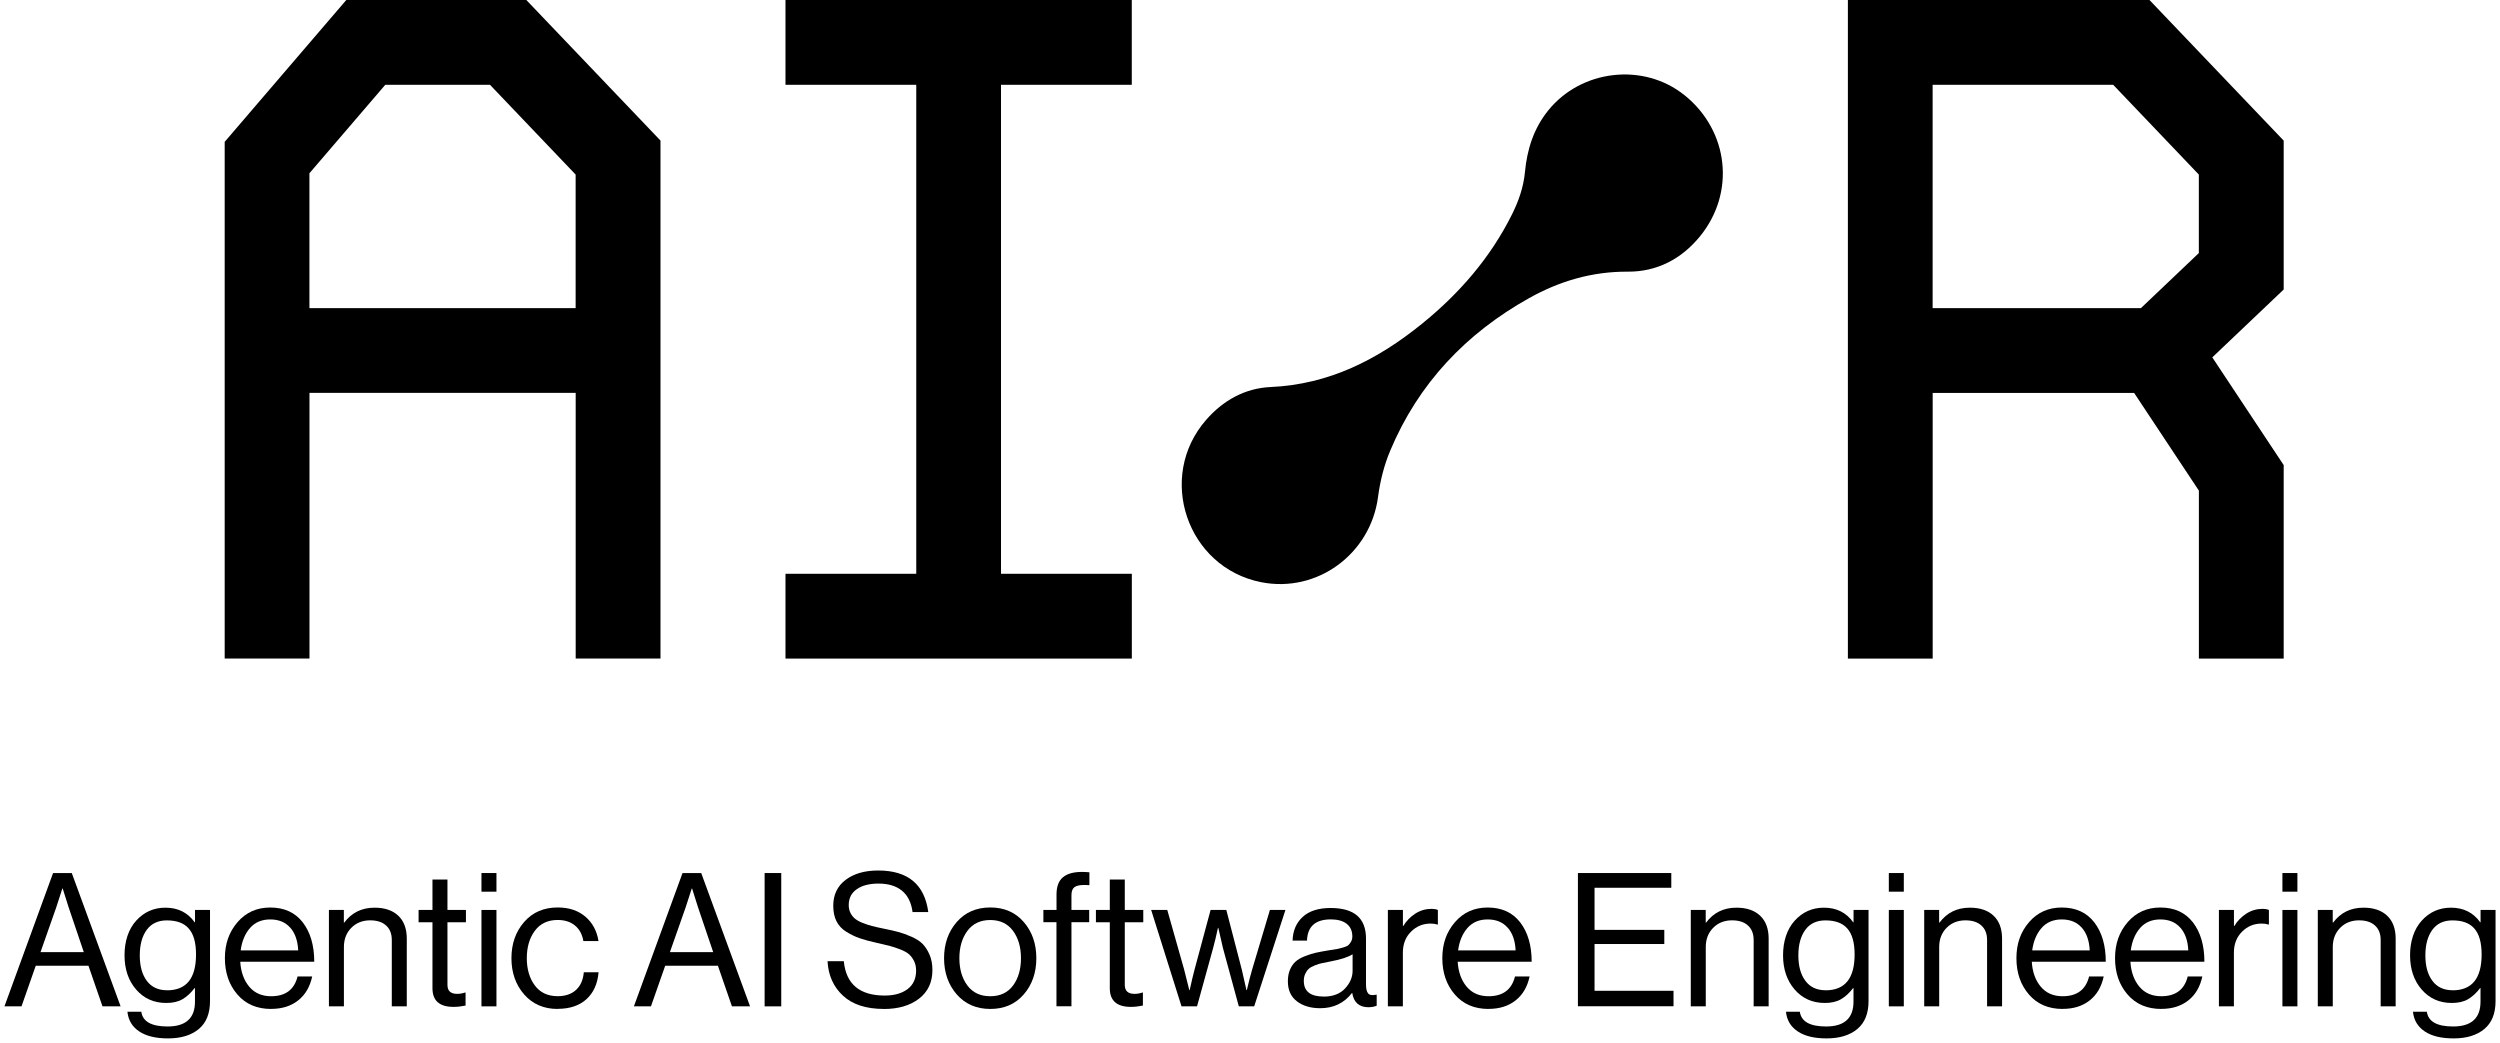 <svg width="472" height="197" viewBox="0 0 472 197" fill="none" xmlns="http://www.w3.org/2000/svg">
<path d="M318.04 17.98C310.3 11.74 298.5 13.13 292.28 20.88C289.53 24.31 288.31 28.25 287.91 32.49C287.64 35.35 286.72 37.95 285.47 40.47C281.38 48.68 275.51 55.43 268.43 61.16C260.08 67.92 250.9 72.58 239.91 73.07C235.02 73.29 230.92 75.61 227.73 79.26C218.29 90.04 224.09 107.12 238.07 109.91C248.66 112.03 258.75 104.6 260.17 93.85C260.56 90.87 261.31 87.84 262.48 85.07C267.81 72.38 276.8 62.93 288.72 56.27C294.48 53.05 300.63 51.25 307.33 51.29C312.85 51.32 317.44 48.9 320.91 44.68C327.72 36.39 326.4 24.71 318.05 17.98H318.04Z" fill="black"/>
<path d="M188.99 16.01H213.68V0H148.3V16.01H172.99V108.33H148.3V124.34H213.69V108.33H188.99V16.01Z" fill="black"/>
<path d="M65.38 0L42.42 26.78V124.33H58.43V74.17H108.69V124.33H124.7V26.54L99.37 0H65.38ZM108.68 58.17H58.42V32.71L72.74 16.01H92.51L108.68 32.96V58.18V58.17Z" fill="black"/>
<path d="M431.15 26.54L405.82 0H348.88V124.34H364.89V74.18H402.92L415.15 92.63V124.35H431.16V87.81L417.68 67.47L431.16 54.66V26.55L431.15 26.54ZM415.14 47.78L404.21 58.17H364.88V16.01H398.97L415.14 32.96V47.79V47.78Z" fill="black"/>
<path d="M0.84 190L10.02 164.83H13.55L22.77 190H19.35L16.7 182.33H6.75L4.06 190H0.84ZM10.62 171.31L7.65 179.76H15.82L12.96 171.31L11.84 167.76H11.77C11.33 169.17 10.94 170.35 10.62 171.31Z" fill="black"/>
<path d="M31.71 196.05C29.41 196.05 27.59 195.61 26.28 194.73C24.96 193.85 24.22 192.61 24.06 191.02H26.68C26.94 192.87 28.59 193.8 31.64 193.8C35.08 193.8 36.81 192.24 36.81 189.12V186.55H36.74C36.02 187.49 35.25 188.19 34.44 188.66C33.63 189.13 32.61 189.36 31.4 189.36C29.07 189.36 27.17 188.52 25.71 186.83C24.24 185.14 23.51 182.98 23.51 180.35C23.51 177.72 24.25 175.42 25.73 173.8C27.21 172.18 29.04 171.37 31.23 171.37C33.61 171.37 35.44 172.29 36.75 174.12H36.82V171.8H39.65V189.01C39.65 191.33 38.95 193.09 37.54 194.27C36.13 195.45 34.19 196.05 31.73 196.05H31.71ZM31.53 186.97C35.19 186.97 37.01 184.72 37.01 180.21C37.01 175.7 35.17 173.77 31.49 173.77C29.84 173.77 28.57 174.37 27.7 175.56C26.83 176.75 26.39 178.36 26.39 180.38C26.39 182.4 26.83 184 27.72 185.18C28.6 186.37 29.87 186.96 31.53 186.96V186.97Z" fill="black"/>
<path d="M51.19 190.49C48.51 190.49 46.39 189.58 44.82 187.76C43.25 185.94 42.46 183.66 42.46 180.91C42.46 178.16 43.26 175.94 44.85 174.1C46.44 172.26 48.5 171.34 51.01 171.34C53.66 171.34 55.71 172.27 57.16 174.14C58.6 176.01 59.33 178.49 59.33 181.58H45.36C45.48 183.5 46.04 185.07 47.05 186.28C48.06 187.49 49.44 188.09 51.19 188.09C53.89 188.09 55.56 186.85 56.18 184.36H58.94C58.52 186.31 57.64 187.82 56.29 188.88C54.94 189.95 53.24 190.48 51.19 190.48V190.49ZM54.79 175.14C53.88 174.11 52.62 173.59 51.02 173.59C49.42 173.59 48.14 174.13 47.2 175.21C46.26 176.29 45.67 177.7 45.44 179.43H56.3C56.21 177.6 55.71 176.17 54.8 175.14H54.79Z" fill="black"/>
<path d="M64.92 171.8V174.19H64.99C66.39 172.31 68.3 171.37 70.72 171.37C72.63 171.37 74.12 171.87 75.19 172.88C76.26 173.89 76.8 175.33 76.8 177.21V189.99H73.97V177.46C73.97 176.29 73.61 175.38 72.89 174.73C72.17 174.08 71.17 173.76 69.89 173.76C68.45 173.76 67.26 174.23 66.33 175.17C65.4 176.11 64.93 177.32 64.93 178.8V189.99H62.1V171.79H64.93L64.92 171.8Z" fill="black"/>
<path d="M79.03 174.12V171.8H81.65V166.06H84.48V171.8H87.97V174.12H84.48V185.95C84.48 187.08 85.09 187.64 86.3 187.64C86.81 187.64 87.31 187.56 87.8 187.39H87.9V189.85C87.13 190.01 86.38 190.1 85.63 190.1C82.98 190.1 81.65 188.93 81.65 186.58V174.12H79.03Z" fill="black"/>
<path d="M90.9 168.35V164.83H93.73V168.35H90.9ZM90.9 190V171.8H93.73V190H90.9Z" fill="black"/>
<path d="M105.29 190.49C102.66 190.49 100.55 189.57 98.95 187.74C97.36 185.91 96.56 183.63 96.56 180.91C96.56 178.19 97.36 175.91 98.95 174.08C100.54 172.25 102.66 171.33 105.29 171.33C107.41 171.33 109.14 171.9 110.49 173.04C111.84 174.18 112.68 175.72 113 177.67H110.14C109.93 176.43 109.41 175.45 108.57 174.75C107.73 174.05 106.64 173.69 105.29 173.69C103.43 173.69 101.99 174.37 100.98 175.73C99.97 177.09 99.46 178.82 99.46 180.9C99.46 182.98 99.97 184.71 100.98 186.06C101.99 187.41 103.43 188.08 105.29 188.08C106.73 188.08 107.89 187.69 108.75 186.9C109.61 186.11 110.1 185.01 110.22 183.57H113.01C112.82 185.75 112.05 187.45 110.71 188.66C109.36 189.87 107.56 190.47 105.3 190.47L105.29 190.49Z" fill="black"/>
<path d="M119.68 190L128.86 164.83H132.39L141.61 190H138.19L135.54 182.33H125.59L122.9 190H119.68ZM129.45 171.31L126.48 179.76H134.65L131.79 171.31L130.67 167.76H130.6C130.16 169.17 129.77 170.35 129.45 171.31Z" fill="black"/>
<path d="M144.36 190V164.83H147.5V190H144.36Z" fill="black"/>
<path d="M166.89 190.49C163.54 190.49 160.96 189.66 159.16 187.99C157.36 186.32 156.38 184.15 156.24 181.48H159.31C159.73 185.8 162.3 187.96 167.03 187.96C168.82 187.96 170.26 187.56 171.34 186.75C172.42 185.94 172.96 184.77 172.96 183.25C172.96 182.57 172.83 181.97 172.58 181.46C172.32 180.94 172.02 180.52 171.65 180.19C171.28 179.86 170.75 179.56 170.03 179.27C169.31 178.99 168.64 178.77 168.02 178.6C167.4 178.44 166.56 178.24 165.49 178C164.21 177.72 163.15 177.43 162.31 177.14C161.47 176.85 160.63 176.44 159.8 175.93C158.97 175.42 158.34 174.75 157.93 173.94C157.52 173.13 157.32 172.15 157.32 171C157.32 168.94 158.09 167.31 159.64 166.13C161.19 164.95 163.24 164.35 165.8 164.35C171.41 164.35 174.56 166.97 175.26 172.2H172.29C172.06 170.42 171.39 169.07 170.3 168.17C169.21 167.27 167.73 166.82 165.86 166.82C164.14 166.82 162.77 167.17 161.76 167.88C160.75 168.58 160.24 169.58 160.24 170.87C160.24 171.43 160.35 171.93 160.57 172.37C160.79 172.8 161.08 173.17 161.44 173.46C161.8 173.75 162.28 174.02 162.87 174.25C163.46 174.48 164.05 174.68 164.63 174.83C165.21 174.98 165.92 175.14 166.76 175.31C167.92 175.54 168.88 175.76 169.62 175.96C170.37 176.16 171.19 176.46 172.1 176.86C173.01 177.26 173.71 177.72 174.21 178.23C174.71 178.75 175.14 179.42 175.5 180.25C175.86 181.08 176.04 182.05 176.04 183.15C176.04 185.45 175.2 187.25 173.51 188.55C171.82 189.85 169.6 190.5 166.86 190.5L166.89 190.49Z" fill="black"/>
<path d="M193.29 187.74C191.71 189.57 189.6 190.49 186.97 190.49C184.34 190.49 182.23 189.57 180.63 187.74C179.04 185.91 178.24 183.63 178.24 180.91C178.24 178.19 179.04 175.91 180.63 174.08C182.22 172.25 184.34 171.33 186.97 171.33C189.6 171.33 191.71 172.25 193.29 174.08C194.87 175.91 195.66 178.19 195.66 180.91C195.66 183.63 194.87 185.91 193.29 187.74ZM182.65 186.07C183.66 187.42 185.1 188.09 186.96 188.09C188.82 188.09 190.25 187.42 191.26 186.07C192.26 184.72 192.76 183 192.76 180.91C192.76 178.82 192.25 177.07 191.24 175.72C190.23 174.37 188.8 173.7 186.96 173.7C185.12 173.7 183.66 174.38 182.65 175.74C181.64 177.1 181.13 178.83 181.13 180.91C181.13 182.99 181.64 184.72 182.65 186.07Z" fill="black"/>
<path d="M196.99 174.12V171.8H199.47V168.88C199.47 167.38 199.88 166.29 200.69 165.62C201.5 164.95 202.69 164.62 204.25 164.62C204.69 164.62 205.17 164.64 205.68 164.69V167.12C205.35 167.1 205.05 167.08 204.77 167.08C203.86 167.08 203.22 167.22 202.85 167.5C202.48 167.78 202.29 168.29 202.29 169.01V171.79H205.64V174.11H202.29V189.98H199.46V174.11H196.98L196.99 174.12Z" fill="black"/>
<path d="M206.91 174.12V171.8H209.53V166.06H212.36V171.8H215.85V174.12H212.36V185.95C212.36 187.08 212.97 187.64 214.18 187.64C214.69 187.64 215.19 187.56 215.68 187.39H215.78V189.85C215.01 190.01 214.26 190.1 213.51 190.1C210.86 190.1 209.53 188.93 209.53 186.58V174.12H206.91Z" fill="black"/>
<path d="M223.07 190L217.34 171.8H220.38L223.56 183.03L224.54 186.94H224.61C224.96 185.34 225.26 184.07 225.52 183.1L228.56 171.8H231.53L234.46 183.1L235.33 186.94H235.4C235.77 185.34 236.11 184.04 236.41 183.03L239.76 171.8H242.69L236.79 190H233.89L230.89 178.98L230.02 175.18H229.95C229.62 176.71 229.32 177.97 229.04 178.98L226 190H223.07Z" fill="black"/>
<path d="M258.41 190.17C256.62 190.17 255.58 189.27 255.3 187.46H255.27C253.78 189.38 251.78 190.35 249.26 190.35C247.47 190.35 246 189.92 244.86 189.05C243.72 188.18 243.15 186.93 243.15 185.28C243.15 184.44 243.28 183.7 243.55 183.08C243.82 182.46 244.16 181.95 244.58 181.57C245 181.19 245.58 180.84 246.31 180.55C247.04 180.26 247.75 180.03 248.42 179.88C249.09 179.73 249.96 179.57 251 179.4C251.67 179.31 252.16 179.23 252.45 179.17C252.74 179.11 253.12 179.02 253.58 178.89C254.04 178.76 254.37 178.61 254.56 178.45C254.75 178.29 254.92 178.06 255.08 177.78C255.24 177.5 255.32 177.17 255.32 176.79C255.32 175.76 254.96 174.97 254.25 174.41C253.54 173.86 252.54 173.58 251.26 173.58C248.35 173.58 246.85 174.92 246.76 177.59H244.04C244.09 175.74 244.72 174.25 245.94 173.12C247.16 171.99 248.93 171.43 251.23 171.43C255.68 171.43 257.9 173.35 257.9 177.2V185.86C257.9 186.66 258.03 187.22 258.3 187.55C258.57 187.88 259.07 187.96 259.82 187.8H259.92V189.88C259.45 190.07 258.94 190.16 258.38 190.16L258.41 190.17ZM249.89 188.16C251.64 188.16 252.99 187.65 253.94 186.63C254.89 185.61 255.37 184.49 255.37 183.27V180.17C254.51 180.71 253.13 181.16 251.25 181.51C250.55 181.65 250 181.76 249.61 181.84C249.21 181.92 248.76 182.06 248.25 182.26C247.74 182.46 247.35 182.68 247.1 182.91C246.84 183.14 246.62 183.46 246.44 183.84C246.25 184.23 246.16 184.68 246.16 185.19C246.16 187.16 247.41 188.15 249.9 188.15L249.89 188.16Z" fill="black"/>
<path d="M264.87 171.8V174.83H264.94C265.52 173.87 266.28 173.09 267.21 172.49C268.14 171.89 269.18 171.59 270.32 171.59C270.74 171.59 271.12 171.66 271.47 171.8V174.55H271.36C271.01 174.43 270.59 174.37 270.1 174.37C268.66 174.37 267.42 174.88 266.4 175.9C265.37 176.92 264.86 178.25 264.86 179.89V189.99H262.03V171.79H264.86L264.87 171.8Z" fill="black"/>
<path d="M281.04 190.49C278.36 190.49 276.24 189.58 274.67 187.76C273.1 185.94 272.31 183.66 272.31 180.91C272.31 178.16 273.11 175.94 274.7 174.1C276.29 172.26 278.35 171.34 280.86 171.34C283.51 171.34 285.56 172.27 287.01 174.14C288.45 176.01 289.18 178.49 289.18 181.58H275.21C275.33 183.5 275.89 185.07 276.9 186.28C277.91 187.49 279.29 188.09 281.04 188.09C283.74 188.09 285.41 186.85 286.03 184.36H288.79C288.37 186.31 287.49 187.82 286.14 188.88C284.79 189.95 283.09 190.48 281.04 190.48V190.49ZM284.64 175.14C283.73 174.11 282.47 173.59 280.87 173.59C279.27 173.59 277.99 174.13 277.05 175.21C276.11 176.29 275.52 177.7 275.29 179.43H286.15C286.06 177.6 285.56 176.17 284.65 175.14H284.64Z" fill="black"/>
<path d="M297.91 190V164.83H315.54V167.61H301.05V175.56H314.22V178.23H301.05V187.06H315.96V189.98H297.91V190Z" fill="black"/>
<path d="M322.04 171.8V174.19H322.11C323.51 172.31 325.42 171.37 327.84 171.37C329.75 171.37 331.24 171.87 332.31 172.88C333.38 173.89 333.92 175.33 333.92 177.21V189.99H331.09V177.46C331.09 176.29 330.73 175.38 330.01 174.73C329.29 174.08 328.29 173.76 327.01 173.76C325.57 173.76 324.38 174.23 323.45 175.17C322.52 176.11 322.05 177.32 322.05 178.8V189.99H319.22V171.79H322.05L322.04 171.8Z" fill="black"/>
<path d="M344.84 196.05C342.54 196.05 340.72 195.61 339.41 194.73C338.09 193.85 337.35 192.61 337.19 191.02H339.81C340.07 192.87 341.72 193.8 344.77 193.8C348.21 193.8 349.94 192.24 349.94 189.12V186.55H349.87C349.15 187.49 348.38 188.19 347.57 188.66C346.76 189.13 345.74 189.36 344.53 189.36C342.2 189.36 340.3 188.52 338.84 186.83C337.37 185.14 336.64 182.98 336.64 180.35C336.64 177.72 337.38 175.42 338.86 173.8C340.34 172.18 342.17 171.37 344.36 171.37C346.74 171.37 348.57 172.29 349.88 174.12H349.95V171.8H352.78V189.01C352.78 191.33 352.08 193.09 350.67 194.27C349.26 195.45 347.32 196.05 344.86 196.05H344.84ZM344.67 186.97C348.33 186.97 350.15 184.72 350.15 180.21C350.15 175.7 348.31 173.77 344.63 173.77C342.98 173.77 341.71 174.37 340.84 175.56C339.97 176.75 339.53 178.36 339.53 180.38C339.53 182.4 339.97 184 340.86 185.18C341.74 186.37 343.01 186.96 344.67 186.96V186.97Z" fill="black"/>
<path d="M356.61 168.35V164.83H359.44V168.35H356.61ZM356.61 190V171.8H359.44V190H356.61Z" fill="black"/>
<path d="M366.11 171.8V174.19H366.18C367.58 172.31 369.49 171.37 371.91 171.37C373.82 171.37 375.31 171.87 376.38 172.88C377.45 173.89 377.99 175.33 377.99 177.21V189.99H375.16V177.46C375.16 176.29 374.8 175.38 374.08 174.73C373.36 174.08 372.36 173.76 371.08 173.76C369.64 173.76 368.45 174.23 367.52 175.17C366.59 176.11 366.12 177.32 366.12 178.8V189.99H363.29V171.79H366.12L366.11 171.8Z" fill="black"/>
<path d="M389.43 190.49C386.75 190.49 384.63 189.58 383.06 187.76C381.49 185.94 380.7 183.66 380.7 180.91C380.7 178.16 381.5 175.94 383.09 174.1C384.68 172.26 386.74 171.34 389.25 171.34C391.9 171.34 393.95 172.27 395.4 174.14C396.84 176.01 397.57 178.49 397.57 181.58H383.6C383.72 183.5 384.28 185.07 385.29 186.28C386.3 187.49 387.68 188.09 389.43 188.09C392.13 188.09 393.8 186.85 394.42 184.36H397.18C396.76 186.31 395.88 187.82 394.53 188.88C393.18 189.95 391.48 190.48 389.43 190.48V190.49ZM393.03 175.14C392.12 174.11 390.86 173.59 389.26 173.59C387.66 173.59 386.38 174.13 385.44 175.21C384.5 176.29 383.91 177.7 383.68 179.43H394.54C394.45 177.6 393.95 176.17 393.04 175.14H393.03Z" fill="black"/>
<path d="M408.05 190.49C405.37 190.49 403.25 189.58 401.68 187.76C400.11 185.94 399.32 183.66 399.32 180.91C399.32 178.16 400.12 175.94 401.71 174.1C403.3 172.26 405.36 171.34 407.87 171.34C410.52 171.34 412.57 172.27 414.02 174.14C415.46 176.01 416.19 178.49 416.19 181.58H402.22C402.34 183.5 402.9 185.07 403.91 186.28C404.92 187.49 406.3 188.09 408.05 188.09C410.75 188.09 412.42 186.85 413.04 184.36H415.8C415.38 186.31 414.5 187.82 413.15 188.88C411.8 189.95 410.1 190.48 408.05 190.48V190.49ZM411.64 175.14C410.73 174.11 409.47 173.59 407.87 173.59C406.27 173.59 404.99 174.13 404.05 175.21C403.11 176.29 402.52 177.7 402.29 179.43H413.15C413.06 177.6 412.56 176.17 411.65 175.14H411.64Z" fill="black"/>
<path d="M421.77 171.8V174.83H421.84C422.42 173.87 423.18 173.09 424.11 172.49C425.04 171.89 426.08 171.59 427.22 171.59C427.64 171.59 428.02 171.66 428.37 171.8V174.55H428.26C427.91 174.43 427.49 174.37 427 174.37C425.56 174.37 424.32 174.88 423.3 175.9C422.27 176.92 421.76 178.25 421.76 179.89V189.99H418.93V171.79H421.76L421.77 171.8Z" fill="black"/>
<path d="M430.92 168.35V164.83H433.75V168.35H430.92ZM430.92 190V171.8H433.75V190H430.92Z" fill="black"/>
<path d="M440.42 171.8V174.19H440.49C441.89 172.31 443.8 171.37 446.22 171.37C448.13 171.37 449.62 171.87 450.69 172.88C451.76 173.89 452.3 175.33 452.3 177.21V189.99H449.47V177.46C449.47 176.29 449.11 175.38 448.39 174.73C447.67 174.08 446.67 173.76 445.39 173.76C443.95 173.76 442.76 174.23 441.83 175.17C440.9 176.11 440.43 177.32 440.43 178.8V189.99H437.6V171.79H440.43L440.42 171.8Z" fill="black"/>
<path d="M463.22 196.05C460.92 196.05 459.1 195.61 457.79 194.73C456.47 193.85 455.73 192.61 455.57 191.02H458.19C458.45 192.87 460.1 193.8 463.15 193.8C466.59 193.8 468.32 192.24 468.32 189.12V186.55H468.25C467.53 187.49 466.76 188.19 465.95 188.66C465.14 189.13 464.12 189.36 462.91 189.36C460.58 189.36 458.68 188.52 457.22 186.83C455.75 185.14 455.02 182.98 455.02 180.35C455.02 177.72 455.76 175.42 457.24 173.8C458.72 172.18 460.55 171.37 462.74 171.37C465.12 171.37 466.95 172.29 468.26 174.12H468.33V171.8H471.16V189.01C471.16 191.33 470.46 193.09 469.05 194.27C467.64 195.45 465.7 196.05 463.24 196.05H463.22ZM463.05 186.97C466.71 186.97 468.53 184.72 468.53 180.21C468.53 175.7 466.69 173.77 463.01 173.77C461.36 173.77 460.09 174.37 459.22 175.56C458.35 176.75 457.91 178.36 457.91 180.38C457.91 182.4 458.35 184 459.24 185.18C460.12 186.37 461.39 186.96 463.05 186.96V186.97Z" fill="black"/>
</svg>
